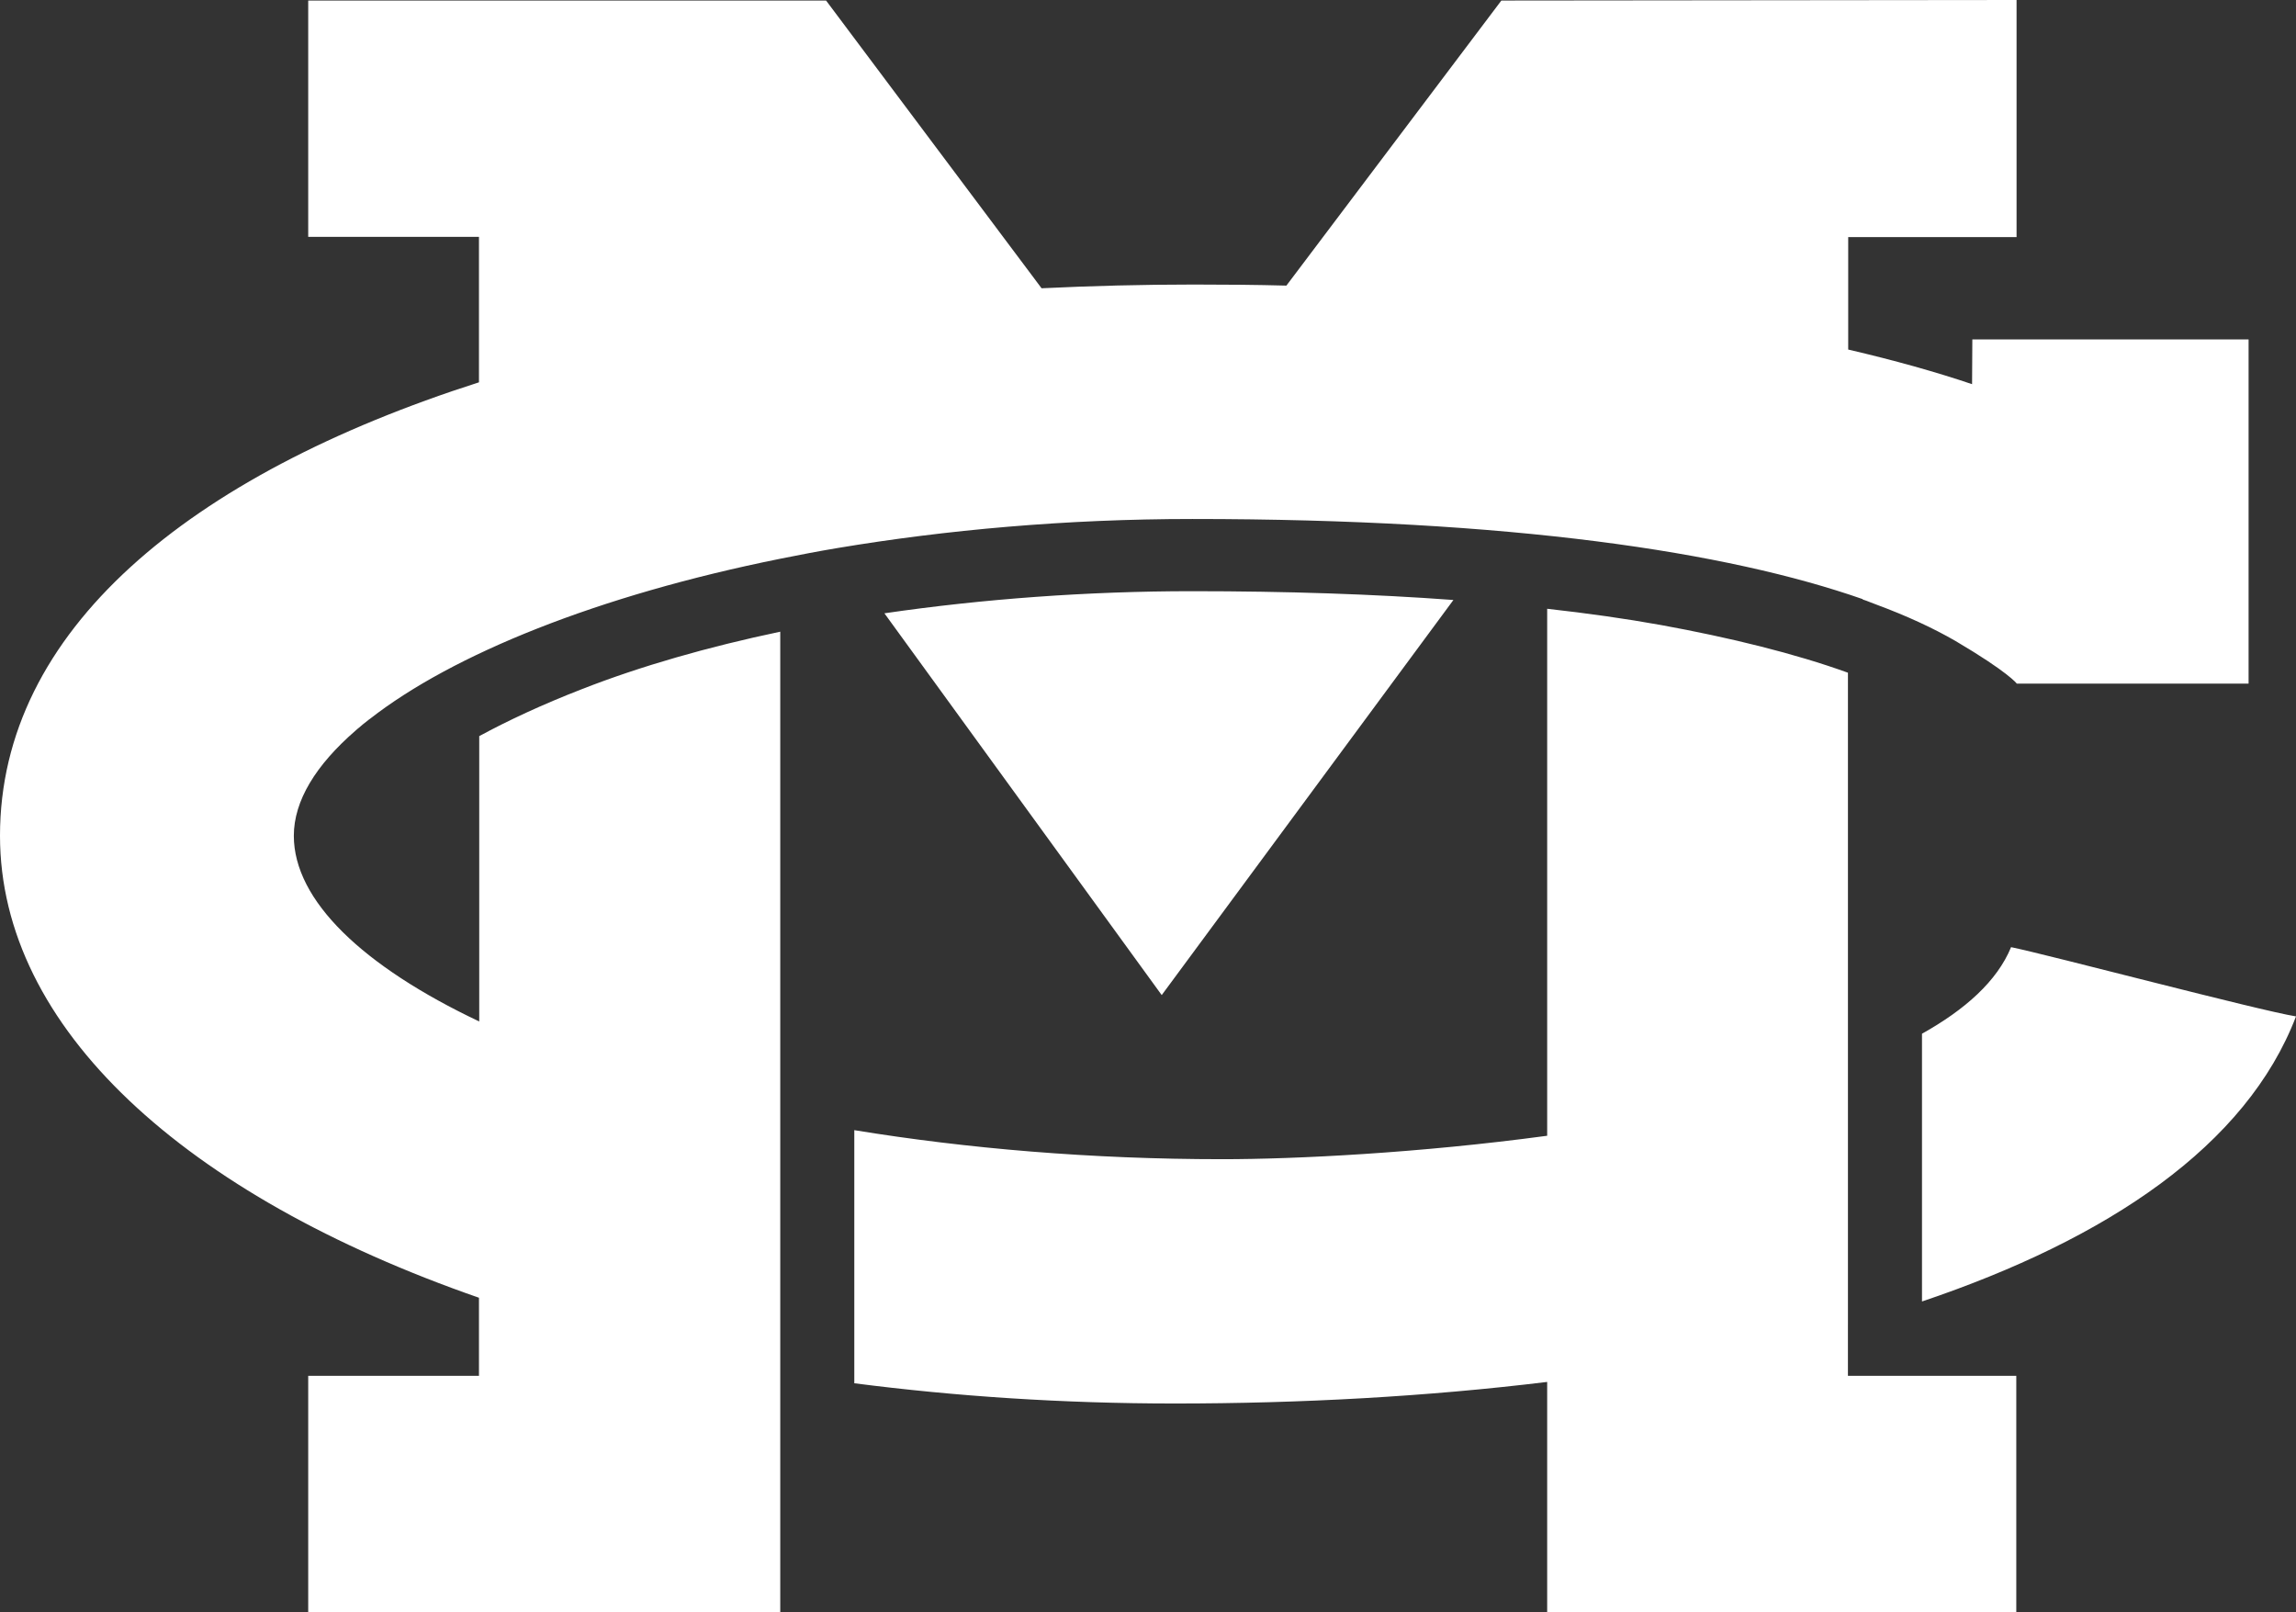 <?xml version="1.0" encoding="UTF-8"?><svg id="Layer_2" xmlns="http://www.w3.org/2000/svg" viewBox="0 0 86.19 60.51"><rect x="0" y="0" width="86.19" height="60.51" fill="#333333" stroke="none"/><defs><style>.cls-1{fill:#fff;}</style></defs><g id="Layer_2-2"><g id="Layer_1-2"><path class="cls-1" d="M69.92,22.5c.1,.03,.2,.07,.3,.11,.07,.03,.14,.05,.21,.08,1.16,.43,2.15,.89,2.98,1.37,2,1.18,2.3,1.6,2.3,1.6h8.7V12.74h-10.37c0,.46-.01,1.2-.01,1.68-1.33-.45-2.89-.89-4.65-1.3v-4.22h6.32V0l-19.34,.02-8.07,10.7c-1.13-.03-2.28-.04-3.47-.04-1.94,0-3.85,.05-5.72,.14L31.01,.02H11.57V8.89h6.41v5.46C7.07,17.84,0,23.68,0,31.37c0,7.21,6.93,13.5,17.98,17.34v2.93h-6.41v8.87H29.29v-8.99h0v-9.61h0V23.71c-2.71,.57-5.23,1.29-7.43,2.15-1.52,.59-2.8,1.19-3.87,1.77v10.71c-4.37-2.07-6.96-4.54-6.96-6.97,0-1.31,.82-2.65,2.32-3.95,.04-.04,.08-.07,.13-.11s.09-.08,.14-.12c.08-.06,.16-.13,.24-.19,0,0,.02-.01,.03-.02,3.1-2.42,8.55-4.63,15.41-6.01h0c.7-.14,1.42-.28,2.14-.4h0c4.07-.68,8.57-1.09,13.32-1.09,11.98,0,20.08,1.23,25.17,3.01h0Zm-36.72,.52l10.41,14.33,10.95-14.83c-2.98-.22-6.26-.33-9.81-.33-3.91,0-7.85,.29-11.55,.83Zm42.29,12.54c-.52,1.26-1.71,2.33-3.34,3.24v10.05c6.97-2.35,12.18-5.84,14.04-10.7-1.42-.23-9.28-2.31-10.7-2.6h0Zm-6.12,14.16h0v-9.65h0v-14.82c-1.99-.72-4.44-1.32-7.02-1.79-1.33-.24-2.75-.44-4.27-.61v19.78c-4.81,.65-9.44,.88-12.2,.88-4.92,0-9.58-.4-13.81-1.09v9.5c3.8,.49,7.83,.76,12.03,.76,4.73,0,9.47-.26,13.98-.81v8.64h17.61v-8.87h-6.32v-1.93h0Z"/></g></g></svg>